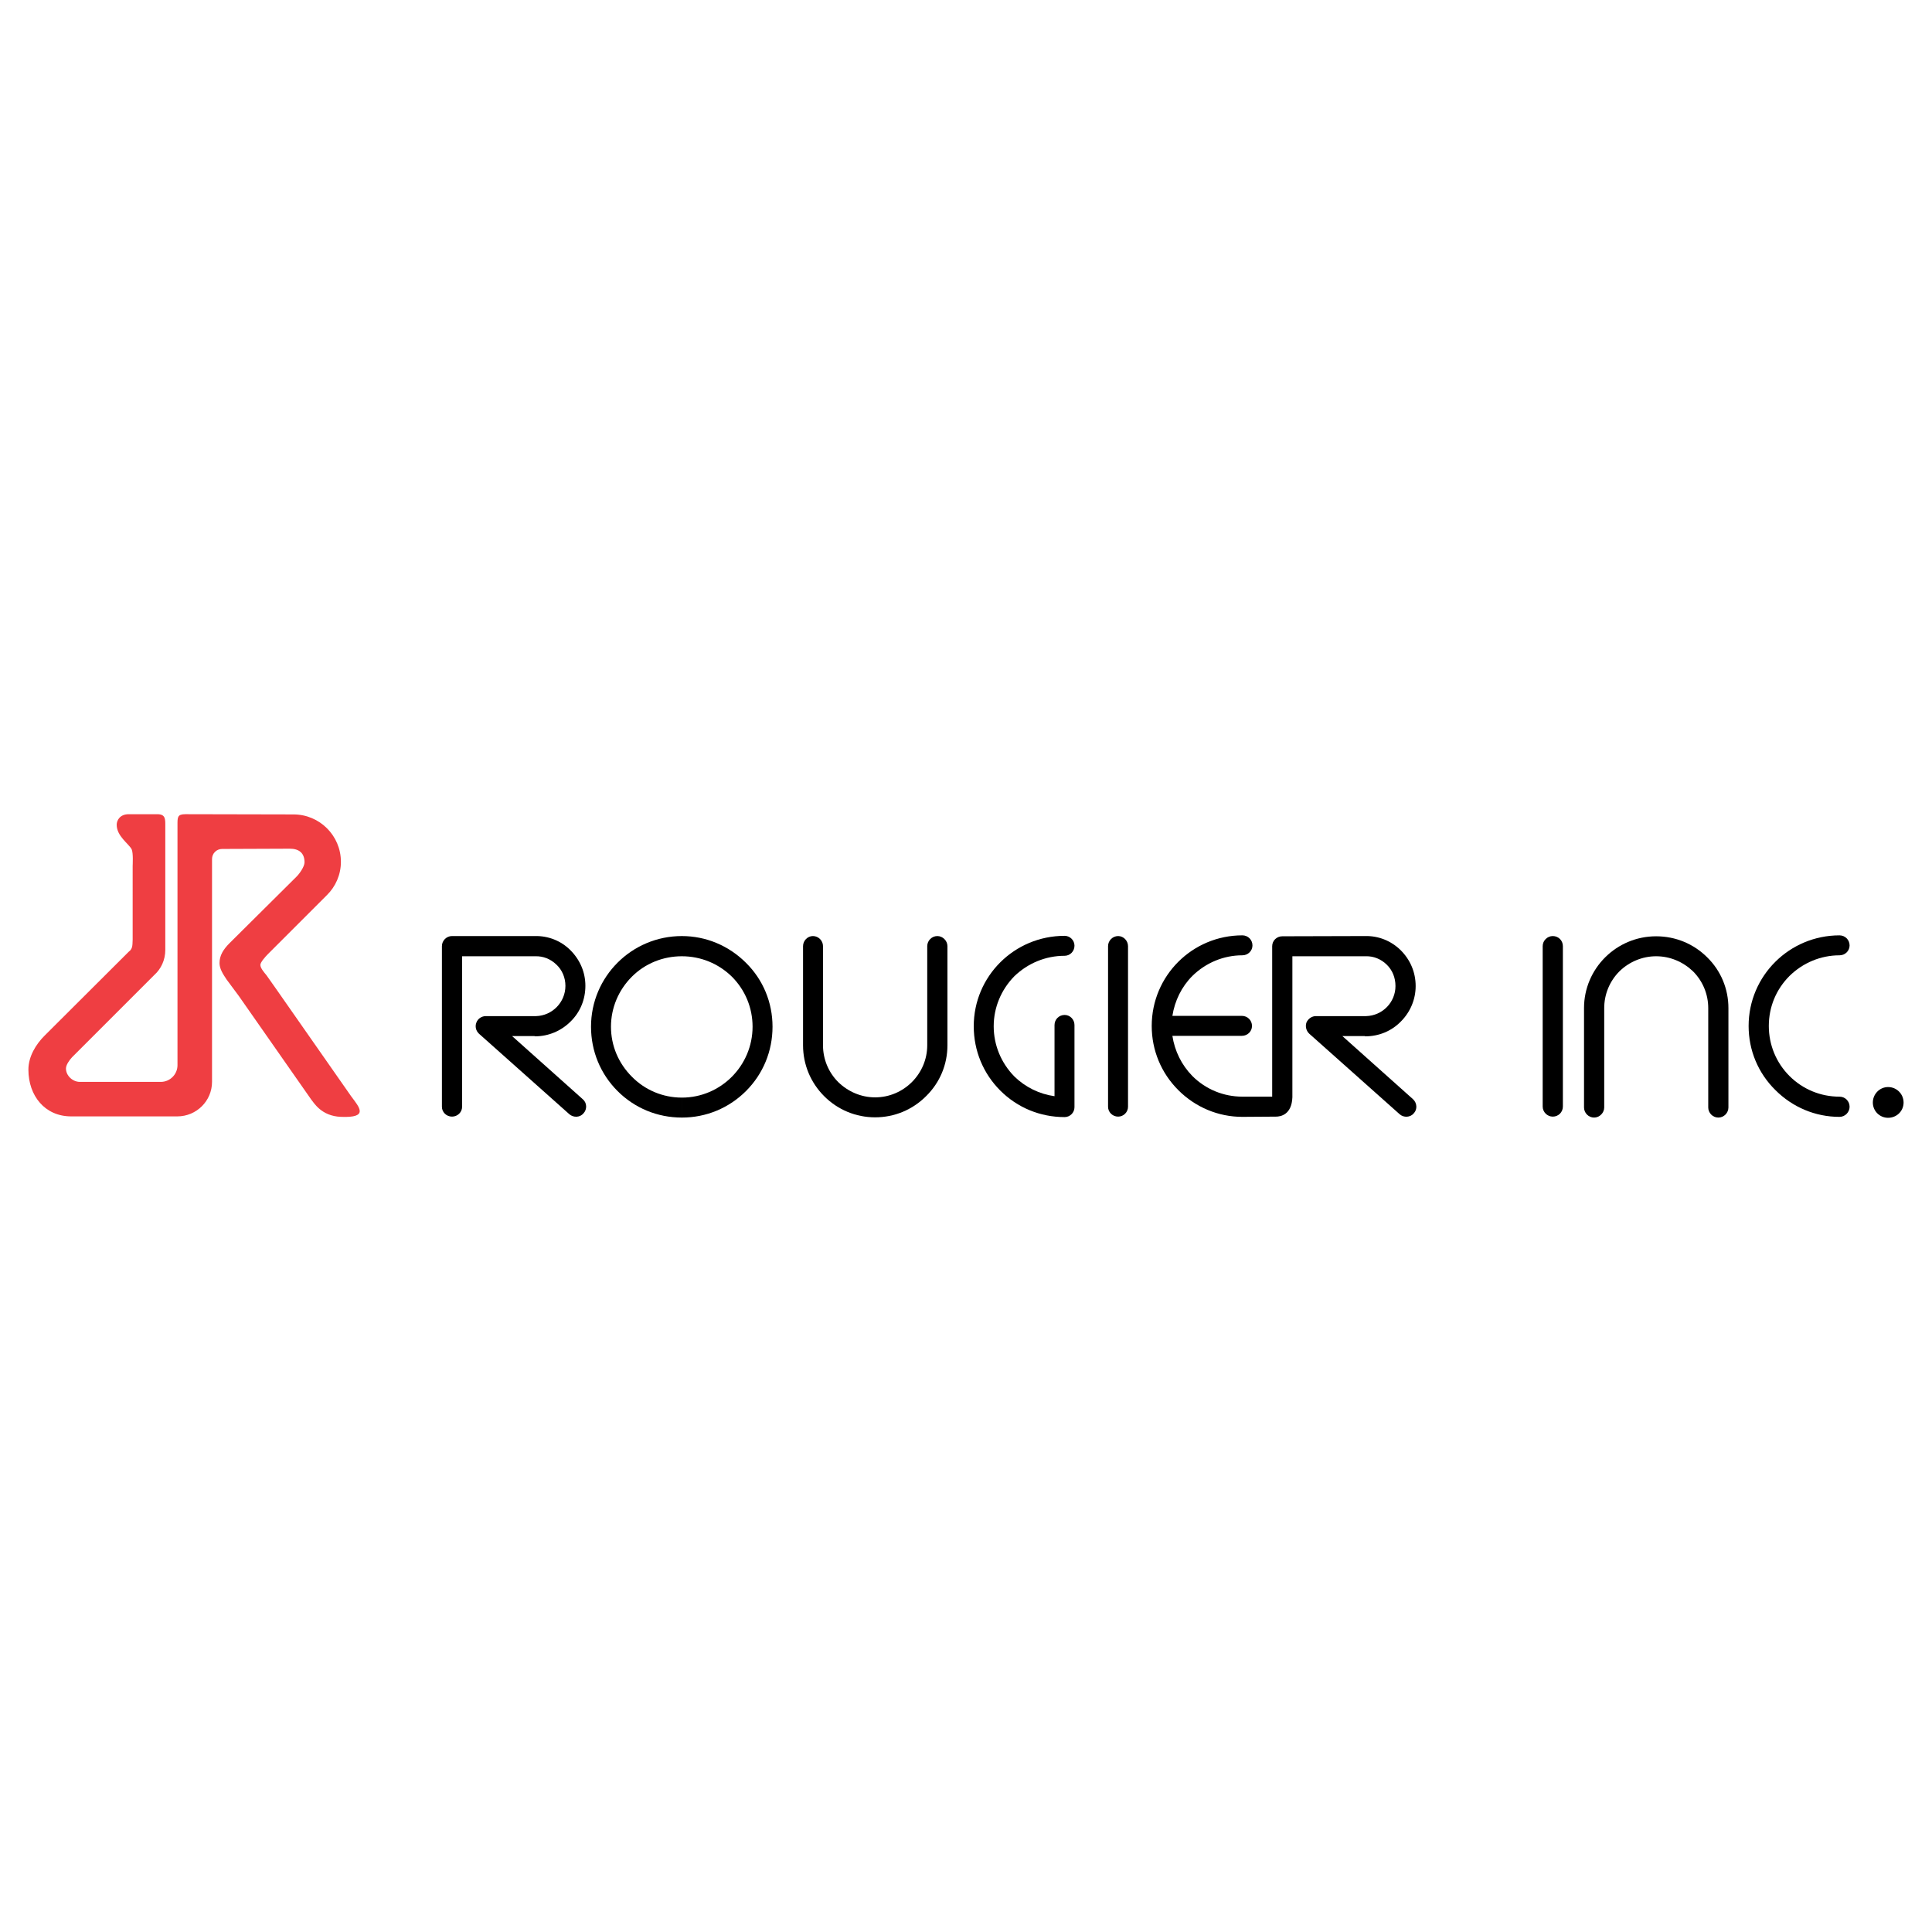 <?xml version="1.0" encoding="utf-8"?>
<!-- Generator: Adobe Illustrator 13.0.0, SVG Export Plug-In . SVG Version: 6.00 Build 14948)  -->
<!DOCTYPE svg PUBLIC "-//W3C//DTD SVG 1.0//EN" "http://www.w3.org/TR/2001/REC-SVG-20010904/DTD/svg10.dtd">
<svg version="1.0" id="Layer_1" xmlns="http://www.w3.org/2000/svg" xmlns:xlink="http://www.w3.org/1999/xlink" x="0px" y="0px"
	 width="192.756px" height="192.756px" viewBox="0 0 192.756 192.756" enable-background="new 0 0 192.756 192.756"
	 xml:space="preserve">
<g>
	<polygon fill-rule="evenodd" clip-rule="evenodd" fill="#FFFFFF" points="0,0 192.756,0 192.756,192.756 0,192.756 0,0 	"/>
	<path fill-rule="evenodd" clip-rule="evenodd" fill="#FFFFFF" d="M13.236,86.41c0-0.187,0.07-1.265-0.094-1.663
		c-0.281-0.562-1.5-1.312-1.5-2.46c0-0.445,0.328-1.054,1.195-1.054h2.858c0.819,0,0.796,0.492,0.796,1.125v1.031v11.385
		c0,1.008-0.422,1.897-1.102,2.506l-8.199,8.199c-0.281,0.305-0.609,0.773-0.609,1.125c0,0.727,0.679,1.336,1.382,1.336h8.082
		c0.914,0,1.663-0.75,1.663-1.664V82.333c0-0.797-0.023-1.101,0.797-1.101l10.776,0.023c2.6,0,4.732,2.108,4.732,4.732
		c0,1.289-0.539,2.483-1.405,3.327l-5.857,5.856c-0.304,0.305-0.773,0.843-0.773,1.101c0,0.328,0.398,0.772,0.609,1.03l0.844,1.195
		l7.614,10.893c0.82,1.102,1.78,2.156-1.031,2.039c-1.944-0.07-2.694-1.406-2.952-1.711l-7.239-10.354l-1.218-1.641
		c-0.375-0.562-0.703-1.078-0.703-1.64c0-0.773,0.399-1.382,1.008-1.991l6.63-6.583c0.304-0.281,0.843-1.031,0.843-1.476
		c0-0.937-0.562-1.358-1.476-1.358L22.162,84.7c-0.562,0-1.008,0.445-1.008,1.007v22.232c0,1.896-1.546,3.443-3.467,3.443H7.098
		c-2.624,0-4.264-2.062-4.264-4.662c0-1.312,0.75-2.531,1.617-3.396l8.457-8.434h0.023c0.305-0.305,0.281-0.562,0.305-1.148V86.41
		L13.236,86.41z"/>
	<path fill-rule="evenodd" clip-rule="evenodd" fill="#EF3E42" d="M13.236,86.41c0-0.187,0.07-1.265-0.094-1.663
		c-0.281-0.562-1.5-1.312-1.5-2.46c0-0.445,0.328-1.054,1.195-1.054h2.858c0.819,0,0.796,0.492,0.796,1.125v1.031v11.385
		c0,1.008-0.422,1.897-1.102,2.506l-8.199,8.199c-0.281,0.305-0.609,0.773-0.609,1.125c0,0.727,0.679,1.336,1.382,1.336h8.082
		c0.914,0,1.663-0.75,1.663-1.664V82.333c0-0.797-0.023-1.101,0.797-1.101l10.776,0.023c2.6,0,4.732,2.108,4.732,4.732
		c0,1.289-0.539,2.483-1.405,3.327l-5.857,5.856c-0.304,0.305-0.773,0.843-0.773,1.101c0,0.328,0.398,0.772,0.609,1.03l0.844,1.195
		l7.614,10.893c0.82,1.102,1.78,2.156-1.031,2.039c-1.944-0.07-2.694-1.406-2.952-1.711l-7.239-10.354l-1.218-1.641
		c-0.375-0.562-0.703-1.078-0.703-1.64c0-0.773,0.399-1.382,1.008-1.991l6.63-6.583c0.304-0.281,0.843-1.031,0.843-1.476
		c0-0.937-0.562-1.358-1.476-1.358L22.162,84.7c-0.562,0-1.008,0.445-1.008,1.007v22.232c0,1.896-1.546,3.443-3.467,3.443H7.098
		c-2.624,0-4.264-2.062-4.264-4.662c0-1.312,0.75-2.531,1.617-3.396l8.457-8.434h0.023c0.305-0.305,0.281-0.562,0.305-1.148V86.41
		L13.236,86.41z"/>
	<path fill-rule="evenodd" clip-rule="evenodd" d="M58.146,109.672l-7.052-6.301h2.226c0.023,0,0.047,0.023,0.07,0.023
		c1.335,0,2.601-0.539,3.538-1.477c0.96-0.938,1.476-2.201,1.476-3.561c0-1.359-0.539-2.6-1.5-3.561
		c-0.937-0.937-2.202-1.429-3.514-1.406c0.023,0-8.293,0-8.293,0c-0.562,0-1.007,0.469-1.007,1.008v16.023
		c0,0.539,0.445,0.984,1.007,0.984c0.562,0,1.007-0.445,1.007-0.984V95.406h7.309c0.797-0.023,1.523,0.281,2.085,0.819
		c0.586,0.539,0.914,1.312,0.914,2.132c0,1.641-1.312,2.975-2.929,3.021c-0.023,0-0.023,0-0.023,0h-4.99
		c-0.422,0-0.796,0.258-0.937,0.633c-0.164,0.398-0.047,0.844,0.258,1.125l9.019,8.035c0.422,0.352,1.054,0.328,1.406-0.094
		C58.59,110.68,58.567,110.023,58.146,109.672L58.146,109.672z"/>
	<path fill-rule="evenodd" clip-rule="evenodd" d="M68.032,111.5c2.413,0,4.685-0.938,6.396-2.646
		c1.71-1.711,2.647-3.984,2.647-6.42c0-2.412-0.937-4.686-2.647-6.372c-1.71-1.71-3.982-2.671-6.396-2.671v2.015
		c1.874,0,3.655,0.726,4.99,2.038c1.335,1.336,2.062,3.115,2.062,4.99c0,3.889-3.163,7.074-7.051,7.074V111.5L68.032,111.5z
		 M68.032,93.391c-5.014,0-9.066,4.053-9.066,9.043c0,2.436,0.938,4.709,2.647,6.42c1.71,1.709,3.982,2.646,6.419,2.646v-1.992
		c-1.898,0-3.678-0.75-4.99-2.084c-1.335-1.336-2.085-3.092-2.085-4.99c0-1.875,0.75-3.654,2.085-4.99
		c1.312-1.312,3.092-2.038,4.99-2.038V93.391L68.032,93.391z"/>
	<path fill-rule="evenodd" clip-rule="evenodd" d="M80.12,94.398v9.887c0,1.92,0.75,3.725,2.108,5.082
		c1.358,1.359,3.163,2.109,5.083,2.109s3.725-0.75,5.083-2.109c1.382-1.357,2.132-3.162,2.132-5.082v-9.887
		c0-0.539-0.468-1.008-1.007-1.008c-0.562,0-1.008,0.469-1.008,1.008v9.887c0,2.857-2.342,5.199-5.2,5.199
		c-1.382,0-2.694-0.562-3.678-1.521c-0.984-0.984-1.522-2.297-1.522-3.678v-9.887c0-0.539-0.445-1.008-1.007-1.008
		C80.565,93.391,80.12,93.859,80.12,94.398L80.12,94.398z"/>
	<path fill-rule="evenodd" clip-rule="evenodd" d="M106.218,101.262c-0.562,0-1.008,0.445-1.008,1.008v7.098
		c-1.499-0.209-2.904-0.891-4.006-1.967c-1.312-1.336-2.062-3.115-2.062-5.014c0-1.875,0.75-3.654,2.062-4.99
		c1.335-1.288,3.115-2.038,5.014-2.038c0.538,0,0.983-0.445,0.983-1.007c0-0.539-0.445-0.984-0.983-0.984
		c-5.014,0-9.067,4.029-9.067,9.019c0,2.436,0.938,4.709,2.648,6.42c1.71,1.709,3.981,2.646,6.419,2.646
		c0.538,0,0.983-0.445,0.983-0.984v-8.199C107.201,101.707,106.756,101.262,106.218,101.262L106.218,101.262z"/>
	<path fill-rule="evenodd" clip-rule="evenodd" d="M110.551,94.398v16.023c0,0.539,0.445,0.984,1.008,0.984
		c0.539,0,0.984-0.445,0.984-0.984V94.398c0-0.539-0.445-1.008-0.984-1.008C110.996,93.391,110.551,93.859,110.551,94.398
		L110.551,94.398z"/>
	<path fill-rule="evenodd" clip-rule="evenodd" d="M140.982,109.672l-7.052-6.301h2.227c0.022,0.023,0.047,0.023,0.07,0.023
		c1.335,0,2.601-0.516,3.537-1.477c0.938-0.938,1.476-2.201,1.476-3.537c0-1.382-0.538-2.624-1.499-3.584
		c-0.961-0.937-2.202-1.429-3.514-1.406l-8.293,0.023c-0.562,0-1.008,0.445-1.008,0.984v15.016h-2.976
		c-1.874,0-3.654-0.727-4.99-2.061c-1.077-1.102-1.756-2.484-1.991-4.006h6.935c0.562,0,1.008-0.445,1.008-0.984
		c0-0.562-0.445-1.008-1.008-1.008h-6.935c0.235-1.498,0.914-2.904,1.991-3.982c1.336-1.312,3.116-2.061,4.99-2.061
		c0.562,0,1.008-0.445,1.008-0.984c0-0.562-0.445-1.007-1.008-1.007c-4.99,0-9.043,4.029-9.043,9.042
		c0,2.412,0.938,4.686,2.647,6.395c1.71,1.711,3.982,2.672,6.396,2.672l3.351-0.023c0.468,0,1.569-0.188,1.64-1.922
		c0-0.023,0-10.729,0-14.079h7.309c0.797-0.023,1.523,0.281,2.086,0.819c0.585,0.562,0.89,1.312,0.89,2.156
		c0,1.617-1.288,2.951-2.928,2.998c0,0,0,0-0.023,0h-4.99c-0.398,0-0.773,0.258-0.938,0.633c-0.141,0.398-0.023,0.844,0.281,1.125
		l9.02,8.035c0.398,0.352,1.055,0.328,1.405-0.094C141.428,110.68,141.381,110.047,140.982,109.672L140.982,109.672z"/>
	<path fill-rule="evenodd" clip-rule="evenodd" d="M172.445,110.492v-9.91c0-1.92-0.75-3.724-2.108-5.06
		c-1.359-1.358-3.163-2.108-5.107-2.108c-3.959,0-7.192,3.209-7.192,7.168v9.91c0,0.539,0.445,1.008,1.008,1.008
		c0.539,0,1.007-0.469,1.007-1.008v-9.91c0-1.381,0.539-2.693,1.523-3.677c0.96-0.937,2.272-1.499,3.654-1.499
		c1.406,0,2.694,0.562,3.678,1.499c0.984,0.984,1.523,2.296,1.523,3.677v9.91c0,0.539,0.444,1.008,1.007,1.008
		S172.445,111.031,172.445,110.492L172.445,110.492z"/>
	<path fill-rule="evenodd" clip-rule="evenodd" d="M153.914,94.398v16c0,0.562,0.469,1.008,1.008,1.008
		c0.562,0,1.007-0.445,1.007-1.008v-16c0-0.562-0.444-1.008-1.007-1.008C154.383,93.391,153.914,93.836,153.914,94.398
		L153.914,94.398z"/>
	<path fill-rule="evenodd" clip-rule="evenodd" d="M183.526,93.321c-4.99,0-9.066,4.029-9.066,9.042
		c0,2.412,0.937,4.686,2.671,6.395c1.71,1.711,3.982,2.672,6.396,2.672c0.562,0,1.007-0.469,1.007-1.008
		c0-0.562-0.445-1.008-1.007-1.008c-1.875,0-3.655-0.727-4.99-2.061c-1.335-1.336-2.062-3.115-2.062-4.99
		c0-1.898,0.727-3.654,2.062-4.99c1.335-1.312,3.115-2.061,4.99-2.061c0.562,0,1.007-0.445,1.007-0.984
		C184.533,93.766,184.088,93.321,183.526,93.321L183.526,93.321z"/>
	<path fill-rule="evenodd" clip-rule="evenodd" d="M188.375,108.455c-0.843,0-1.522,0.703-1.522,1.545
		c0,0.844,0.68,1.523,1.522,1.523c0.867,0,1.546-0.68,1.546-1.523C189.921,109.158,189.242,108.455,188.375,108.455L188.375,108.455
		z"/>
</g>
</svg>
